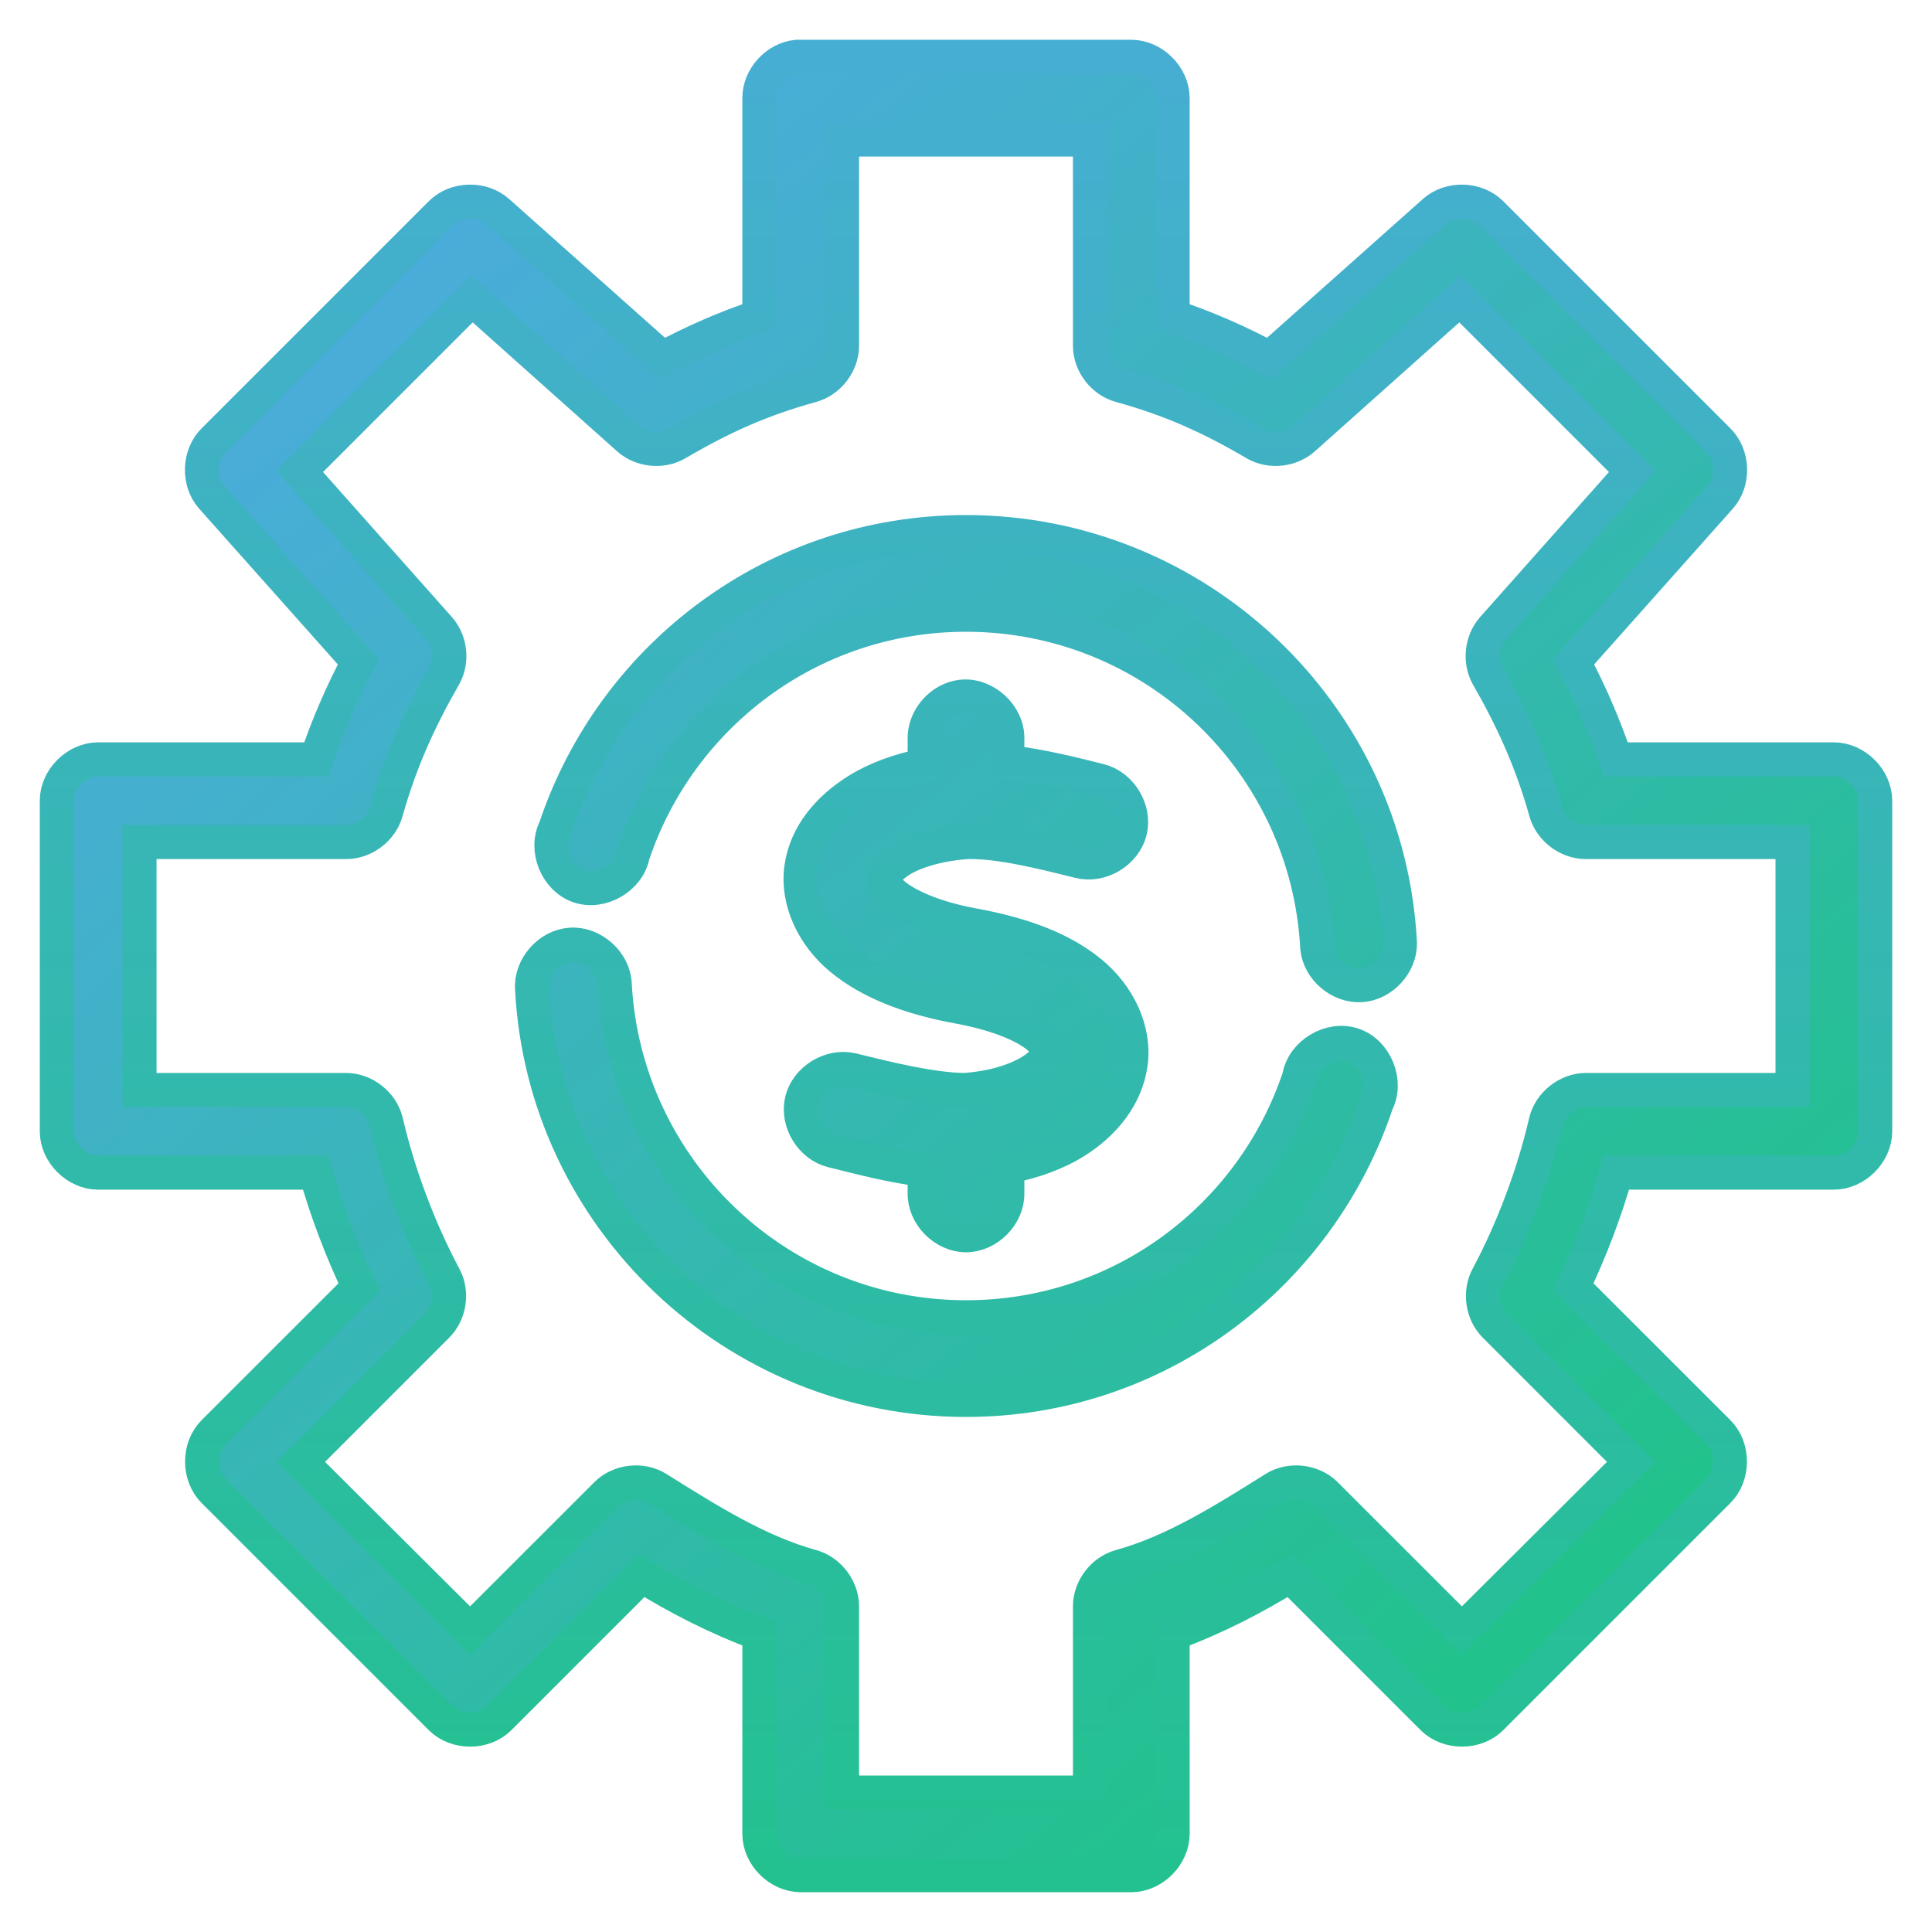 <svg width="34" height="34" viewBox="0 0 34 34" fill="none" xmlns="http://www.w3.org/2000/svg">
<mask id="path-1-outside-1_918_19687" maskUnits="userSpaceOnUse" x="0" y="0" width="34" height="34" fill="black">
<rect fill="white" width="34" height="34"/>
<path d="M14.023 1C13.665 1.034 13.362 1.368 13.364 1.727V5.568C12.765 5.767 12.205 6.015 11.659 6.307L8.761 3.727C8.489 3.481 8.022 3.491 7.761 3.75L3.761 7.75C3.499 8.008 3.484 8.475 3.727 8.75L6.307 11.648C6.018 12.195 5.771 12.761 5.568 13.364H1.727C1.346 13.364 1 13.71 1 14.091V19.909C1 20.29 1.346 20.636 1.727 20.636H5.557C5.754 21.332 6.013 22.007 6.318 22.648L3.761 25.204C3.489 25.474 3.489 25.969 3.761 26.239L7.761 30.239C8.03 30.504 8.515 30.504 8.784 30.239L11.296 27.727C11.925 28.117 12.608 28.471 13.364 28.75V32.273C13.364 32.654 13.71 33 14.091 33H19.909C20.29 33 20.636 32.654 20.636 32.273V28.75C21.392 28.471 22.075 28.117 22.704 27.727L25.216 30.239C25.485 30.504 25.97 30.504 26.239 30.239L30.239 26.239C30.511 25.969 30.511 25.474 30.239 25.204L27.682 22.648C27.987 22.007 28.246 21.332 28.443 20.636H32.273C32.654 20.636 33 20.29 33 19.909V14.091C33 13.71 32.654 13.364 32.273 13.364H28.432C28.229 12.761 27.982 12.195 27.693 11.648L30.273 8.75C30.517 8.475 30.501 8.008 30.239 7.75L26.239 3.75C25.977 3.491 25.511 3.481 25.239 3.727L22.341 6.307C21.795 6.015 21.235 5.767 20.636 5.568V1.727C20.636 1.346 20.29 1 19.909 1C17.949 1 15.977 1 14.023 1ZM14.818 2.455H19.182V6.091C19.185 6.404 19.414 6.701 19.716 6.784C20.605 7.029 21.299 7.342 22.091 7.807C22.355 7.96 22.717 7.921 22.943 7.716L25.693 5.261L28.727 8.295L26.273 11.057C26.073 11.281 26.034 11.636 26.182 11.898C26.632 12.683 26.959 13.411 27.204 14.284C27.289 14.589 27.592 14.82 27.909 14.818H31.546V19.182H27.909C27.587 19.183 27.28 19.425 27.204 19.739C26.988 20.674 26.62 21.646 26.182 22.466C26.032 22.74 26.086 23.109 26.307 23.329L28.704 25.727L25.727 28.693L23.329 26.296C23.099 26.066 22.708 26.021 22.432 26.193C21.517 26.768 20.643 27.313 19.716 27.568C19.41 27.652 19.18 27.956 19.182 28.273V31.546H14.818V28.273C14.82 27.956 14.589 27.652 14.284 27.568C13.357 27.313 12.483 26.768 11.568 26.193C11.292 26.021 10.901 26.066 10.671 26.296L8.273 28.693L5.295 25.727L7.693 23.329C7.914 23.109 7.968 22.74 7.818 22.466C7.38 21.646 7.012 20.674 6.795 19.739C6.72 19.425 6.414 19.183 6.091 19.182H2.455V14.818H6.091C6.408 14.82 6.711 14.589 6.795 14.284C7.041 13.411 7.368 12.683 7.818 11.898C7.966 11.636 7.928 11.281 7.727 11.057L5.273 8.295L8.307 5.261L11.057 7.716C11.283 7.921 11.645 7.96 11.909 7.807C12.701 7.342 13.395 7.029 14.284 6.784C14.586 6.701 14.815 6.404 14.818 6.091V2.455ZM17 9.364C13.634 9.364 10.785 11.548 9.773 14.579C9.587 14.949 9.795 15.461 10.187 15.595C10.579 15.729 11.057 15.452 11.136 15.046C11.956 12.592 14.265 10.818 17 10.818C20.314 10.818 23.013 13.416 23.182 16.682C23.219 17.053 23.581 17.36 23.953 17.337C24.325 17.314 24.646 16.963 24.636 16.591C24.428 12.563 21.075 9.364 17 9.364ZM16.921 12.261C16.563 12.301 16.265 12.641 16.273 13V13.466C15.827 13.558 15.428 13.699 15.091 13.909C14.587 14.223 14.184 14.683 14.102 15.273C14.021 15.863 14.317 16.473 14.807 16.875C15.297 17.277 15.971 17.552 16.864 17.716C17.594 17.85 18.048 18.064 18.261 18.239C18.474 18.414 18.461 18.479 18.454 18.523C18.448 18.567 18.392 18.699 18.148 18.852C17.908 19.002 17.501 19.146 16.977 19.182C16.403 19.178 15.622 18.985 14.989 18.829C14.617 18.742 14.2 18.999 14.111 19.37C14.023 19.741 14.277 20.159 14.648 20.25C15.101 20.361 15.673 20.515 16.273 20.591V21C16.267 21.384 16.616 21.738 17 21.738C17.384 21.738 17.733 21.384 17.727 21V20.534C18.177 20.446 18.582 20.302 18.921 20.091C19.422 19.777 19.817 19.305 19.898 18.716C19.978 18.127 19.683 17.516 19.193 17.114C18.703 16.711 18.029 16.448 17.136 16.284C16.406 16.15 15.952 15.925 15.739 15.75C15.525 15.575 15.539 15.521 15.546 15.477C15.552 15.434 15.606 15.29 15.852 15.136C16.092 14.987 16.503 14.856 17.023 14.818C17.597 14.807 18.345 14.996 19 15.159C19.372 15.251 19.794 14.997 19.886 14.625C19.979 14.253 19.724 13.831 19.352 13.739C18.901 13.626 18.335 13.48 17.727 13.409V13C17.736 12.587 17.331 12.216 16.921 12.261ZM10.046 16.625C9.66 16.648 9.333 17.024 9.364 17.409C9.577 21.433 12.928 24.636 17 24.636C20.367 24.636 23.216 22.443 24.227 19.409C24.419 19.037 24.208 18.518 23.811 18.386C23.414 18.253 22.933 18.542 22.864 18.954C22.046 21.41 19.737 23.182 17 23.182C13.69 23.182 10.991 20.581 10.818 17.318C10.801 16.933 10.43 16.601 10.046 16.625Z"/>
</mask>
<path d="M14.023 1C13.665 1.034 13.362 1.368 13.364 1.727V5.568C12.765 5.767 12.205 6.015 11.659 6.307L8.761 3.727C8.489 3.481 8.022 3.491 7.761 3.75L3.761 7.75C3.499 8.008 3.484 8.475 3.727 8.75L6.307 11.648C6.018 12.195 5.771 12.761 5.568 13.364H1.727C1.346 13.364 1 13.71 1 14.091V19.909C1 20.29 1.346 20.636 1.727 20.636H5.557C5.754 21.332 6.013 22.007 6.318 22.648L3.761 25.204C3.489 25.474 3.489 25.969 3.761 26.239L7.761 30.239C8.03 30.504 8.515 30.504 8.784 30.239L11.296 27.727C11.925 28.117 12.608 28.471 13.364 28.75V32.273C13.364 32.654 13.71 33 14.091 33H19.909C20.29 33 20.636 32.654 20.636 32.273V28.75C21.392 28.471 22.075 28.117 22.704 27.727L25.216 30.239C25.485 30.504 25.97 30.504 26.239 30.239L30.239 26.239C30.511 25.969 30.511 25.474 30.239 25.204L27.682 22.648C27.987 22.007 28.246 21.332 28.443 20.636H32.273C32.654 20.636 33 20.29 33 19.909V14.091C33 13.71 32.654 13.364 32.273 13.364H28.432C28.229 12.761 27.982 12.195 27.693 11.648L30.273 8.75C30.517 8.475 30.501 8.008 30.239 7.75L26.239 3.75C25.977 3.491 25.511 3.481 25.239 3.727L22.341 6.307C21.795 6.015 21.235 5.767 20.636 5.568V1.727C20.636 1.346 20.29 1 19.909 1C17.949 1 15.977 1 14.023 1ZM14.818 2.455H19.182V6.091C19.185 6.404 19.414 6.701 19.716 6.784C20.605 7.029 21.299 7.342 22.091 7.807C22.355 7.96 22.717 7.921 22.943 7.716L25.693 5.261L28.727 8.295L26.273 11.057C26.073 11.281 26.034 11.636 26.182 11.898C26.632 12.683 26.959 13.411 27.204 14.284C27.289 14.589 27.592 14.82 27.909 14.818H31.546V19.182H27.909C27.587 19.183 27.28 19.425 27.204 19.739C26.988 20.674 26.62 21.646 26.182 22.466C26.032 22.74 26.086 23.109 26.307 23.329L28.704 25.727L25.727 28.693L23.329 26.296C23.099 26.066 22.708 26.021 22.432 26.193C21.517 26.768 20.643 27.313 19.716 27.568C19.41 27.652 19.18 27.956 19.182 28.273V31.546H14.818V28.273C14.82 27.956 14.589 27.652 14.284 27.568C13.357 27.313 12.483 26.768 11.568 26.193C11.292 26.021 10.901 26.066 10.671 26.296L8.273 28.693L5.295 25.727L7.693 23.329C7.914 23.109 7.968 22.74 7.818 22.466C7.38 21.646 7.012 20.674 6.795 19.739C6.72 19.425 6.414 19.183 6.091 19.182H2.455V14.818H6.091C6.408 14.82 6.711 14.589 6.795 14.284C7.041 13.411 7.368 12.683 7.818 11.898C7.966 11.636 7.928 11.281 7.727 11.057L5.273 8.295L8.307 5.261L11.057 7.716C11.283 7.921 11.645 7.96 11.909 7.807C12.701 7.342 13.395 7.029 14.284 6.784C14.586 6.701 14.815 6.404 14.818 6.091V2.455ZM17 9.364C13.634 9.364 10.785 11.548 9.773 14.579C9.587 14.949 9.795 15.461 10.187 15.595C10.579 15.729 11.057 15.452 11.136 15.046C11.956 12.592 14.265 10.818 17 10.818C20.314 10.818 23.013 13.416 23.182 16.682C23.219 17.053 23.581 17.36 23.953 17.337C24.325 17.314 24.646 16.963 24.636 16.591C24.428 12.563 21.075 9.364 17 9.364ZM16.921 12.261C16.563 12.301 16.265 12.641 16.273 13V13.466C15.827 13.558 15.428 13.699 15.091 13.909C14.587 14.223 14.184 14.683 14.102 15.273C14.021 15.863 14.317 16.473 14.807 16.875C15.297 17.277 15.971 17.552 16.864 17.716C17.594 17.85 18.048 18.064 18.261 18.239C18.474 18.414 18.461 18.479 18.454 18.523C18.448 18.567 18.392 18.699 18.148 18.852C17.908 19.002 17.501 19.146 16.977 19.182C16.403 19.178 15.622 18.985 14.989 18.829C14.617 18.742 14.2 18.999 14.111 19.37C14.023 19.741 14.277 20.159 14.648 20.25C15.101 20.361 15.673 20.515 16.273 20.591V21C16.267 21.384 16.616 21.738 17 21.738C17.384 21.738 17.733 21.384 17.727 21V20.534C18.177 20.446 18.582 20.302 18.921 20.091C19.422 19.777 19.817 19.305 19.898 18.716C19.978 18.127 19.683 17.516 19.193 17.114C18.703 16.711 18.029 16.448 17.136 16.284C16.406 16.15 15.952 15.925 15.739 15.75C15.525 15.575 15.539 15.521 15.546 15.477C15.552 15.434 15.606 15.29 15.852 15.136C16.092 14.987 16.503 14.856 17.023 14.818C17.597 14.807 18.345 14.996 19 15.159C19.372 15.251 19.794 14.997 19.886 14.625C19.979 14.253 19.724 13.831 19.352 13.739C18.901 13.626 18.335 13.48 17.727 13.409V13C17.736 12.587 17.331 12.216 16.921 12.261ZM10.046 16.625C9.66 16.648 9.333 17.024 9.364 17.409C9.577 21.433 12.928 24.636 17 24.636C20.367 24.636 23.216 22.443 24.227 19.409C24.419 19.037 24.208 18.518 23.811 18.386C23.414 18.253 22.933 18.542 22.864 18.954C22.046 21.41 19.737 23.182 17 23.182C13.69 23.182 10.991 20.581 10.818 17.318C10.801 16.933 10.43 16.601 10.046 16.625Z" fill="url(#paint0_linear_918_19687)"/>
<path d="M14.023 1C13.665 1.034 13.362 1.368 13.364 1.727V5.568C12.765 5.767 12.205 6.015 11.659 6.307L8.761 3.727C8.489 3.481 8.022 3.491 7.761 3.75L3.761 7.75C3.499 8.008 3.484 8.475 3.727 8.75L6.307 11.648C6.018 12.195 5.771 12.761 5.568 13.364H1.727C1.346 13.364 1 13.71 1 14.091V19.909C1 20.29 1.346 20.636 1.727 20.636H5.557C5.754 21.332 6.013 22.007 6.318 22.648L3.761 25.204C3.489 25.474 3.489 25.969 3.761 26.239L7.761 30.239C8.03 30.504 8.515 30.504 8.784 30.239L11.296 27.727C11.925 28.117 12.608 28.471 13.364 28.75V32.273C13.364 32.654 13.71 33 14.091 33H19.909C20.29 33 20.636 32.654 20.636 32.273V28.75C21.392 28.471 22.075 28.117 22.704 27.727L25.216 30.239C25.485 30.504 25.97 30.504 26.239 30.239L30.239 26.239C30.511 25.969 30.511 25.474 30.239 25.204L27.682 22.648C27.987 22.007 28.246 21.332 28.443 20.636H32.273C32.654 20.636 33 20.29 33 19.909V14.091C33 13.71 32.654 13.364 32.273 13.364H28.432C28.229 12.761 27.982 12.195 27.693 11.648L30.273 8.75C30.517 8.475 30.501 8.008 30.239 7.75L26.239 3.75C25.977 3.491 25.511 3.481 25.239 3.727L22.341 6.307C21.795 6.015 21.235 5.767 20.636 5.568V1.727C20.636 1.346 20.29 1 19.909 1C17.949 1 15.977 1 14.023 1ZM14.818 2.455H19.182V6.091C19.185 6.404 19.414 6.701 19.716 6.784C20.605 7.029 21.299 7.342 22.091 7.807C22.355 7.96 22.717 7.921 22.943 7.716L25.693 5.261L28.727 8.295L26.273 11.057C26.073 11.281 26.034 11.636 26.182 11.898C26.632 12.683 26.959 13.411 27.204 14.284C27.289 14.589 27.592 14.82 27.909 14.818H31.546V19.182H27.909C27.587 19.183 27.28 19.425 27.204 19.739C26.988 20.674 26.62 21.646 26.182 22.466C26.032 22.74 26.086 23.109 26.307 23.329L28.704 25.727L25.727 28.693L23.329 26.296C23.099 26.066 22.708 26.021 22.432 26.193C21.517 26.768 20.643 27.313 19.716 27.568C19.41 27.652 19.18 27.956 19.182 28.273V31.546H14.818V28.273C14.82 27.956 14.589 27.652 14.284 27.568C13.357 27.313 12.483 26.768 11.568 26.193C11.292 26.021 10.901 26.066 10.671 26.296L8.273 28.693L5.295 25.727L7.693 23.329C7.914 23.109 7.968 22.74 7.818 22.466C7.38 21.646 7.012 20.674 6.795 19.739C6.72 19.425 6.414 19.183 6.091 19.182H2.455V14.818H6.091C6.408 14.82 6.711 14.589 6.795 14.284C7.041 13.411 7.368 12.683 7.818 11.898C7.966 11.636 7.928 11.281 7.727 11.057L5.273 8.295L8.307 5.261L11.057 7.716C11.283 7.921 11.645 7.96 11.909 7.807C12.701 7.342 13.395 7.029 14.284 6.784C14.586 6.701 14.815 6.404 14.818 6.091V2.455ZM17 9.364C13.634 9.364 10.785 11.548 9.773 14.579C9.587 14.949 9.795 15.461 10.187 15.595C10.579 15.729 11.057 15.452 11.136 15.046C11.956 12.592 14.265 10.818 17 10.818C20.314 10.818 23.013 13.416 23.182 16.682C23.219 17.053 23.581 17.36 23.953 17.337C24.325 17.314 24.646 16.963 24.636 16.591C24.428 12.563 21.075 9.364 17 9.364ZM16.921 12.261C16.563 12.301 16.265 12.641 16.273 13V13.466C15.827 13.558 15.428 13.699 15.091 13.909C14.587 14.223 14.184 14.683 14.102 15.273C14.021 15.863 14.317 16.473 14.807 16.875C15.297 17.277 15.971 17.552 16.864 17.716C17.594 17.85 18.048 18.064 18.261 18.239C18.474 18.414 18.461 18.479 18.454 18.523C18.448 18.567 18.392 18.699 18.148 18.852C17.908 19.002 17.501 19.146 16.977 19.182C16.403 19.178 15.622 18.985 14.989 18.829C14.617 18.742 14.2 18.999 14.111 19.37C14.023 19.741 14.277 20.159 14.648 20.25C15.101 20.361 15.673 20.515 16.273 20.591V21C16.267 21.384 16.616 21.738 17 21.738C17.384 21.738 17.733 21.384 17.727 21V20.534C18.177 20.446 18.582 20.302 18.921 20.091C19.422 19.777 19.817 19.305 19.898 18.716C19.978 18.127 19.683 17.516 19.193 17.114C18.703 16.711 18.029 16.448 17.136 16.284C16.406 16.15 15.952 15.925 15.739 15.75C15.525 15.575 15.539 15.521 15.546 15.477C15.552 15.434 15.606 15.29 15.852 15.136C16.092 14.987 16.503 14.856 17.023 14.818C17.597 14.807 18.345 14.996 19 15.159C19.372 15.251 19.794 14.997 19.886 14.625C19.979 14.253 19.724 13.831 19.352 13.739C18.901 13.626 18.335 13.48 17.727 13.409V13C17.736 12.587 17.331 12.216 16.921 12.261ZM10.046 16.625C9.66 16.648 9.333 17.024 9.364 17.409C9.577 21.433 12.928 24.636 17 24.636C20.367 24.636 23.216 22.443 24.227 19.409C24.419 19.037 24.208 18.518 23.811 18.386C23.414 18.253 22.933 18.542 22.864 18.954C22.046 21.41 19.737 23.182 17 23.182C13.69 23.182 10.991 20.581 10.818 17.318C10.801 16.933 10.43 16.601 10.046 16.625Z" stroke="url(#paint1_linear_918_19687)" stroke-width="0.6" mask="url(#path-1-outside-1_918_19687)"/>
<defs>
<linearGradient id="paint0_linear_918_19687" x1="34.808" y1="24.273" x2="6.406" y2="-10.559" gradientUnits="userSpaceOnUse">
<stop stop-color="#1FC388"/>
<stop offset="1" stop-color="#5AA4F8"/>
</linearGradient>
<linearGradient id="paint1_linear_918_19687" x1="17" y1="1" x2="17" y2="33" gradientUnits="userSpaceOnUse">
<stop stop-color="#46AED2"/>
<stop offset="1" stop-color="#23C190"/>
</linearGradient>
</defs>
</svg>
